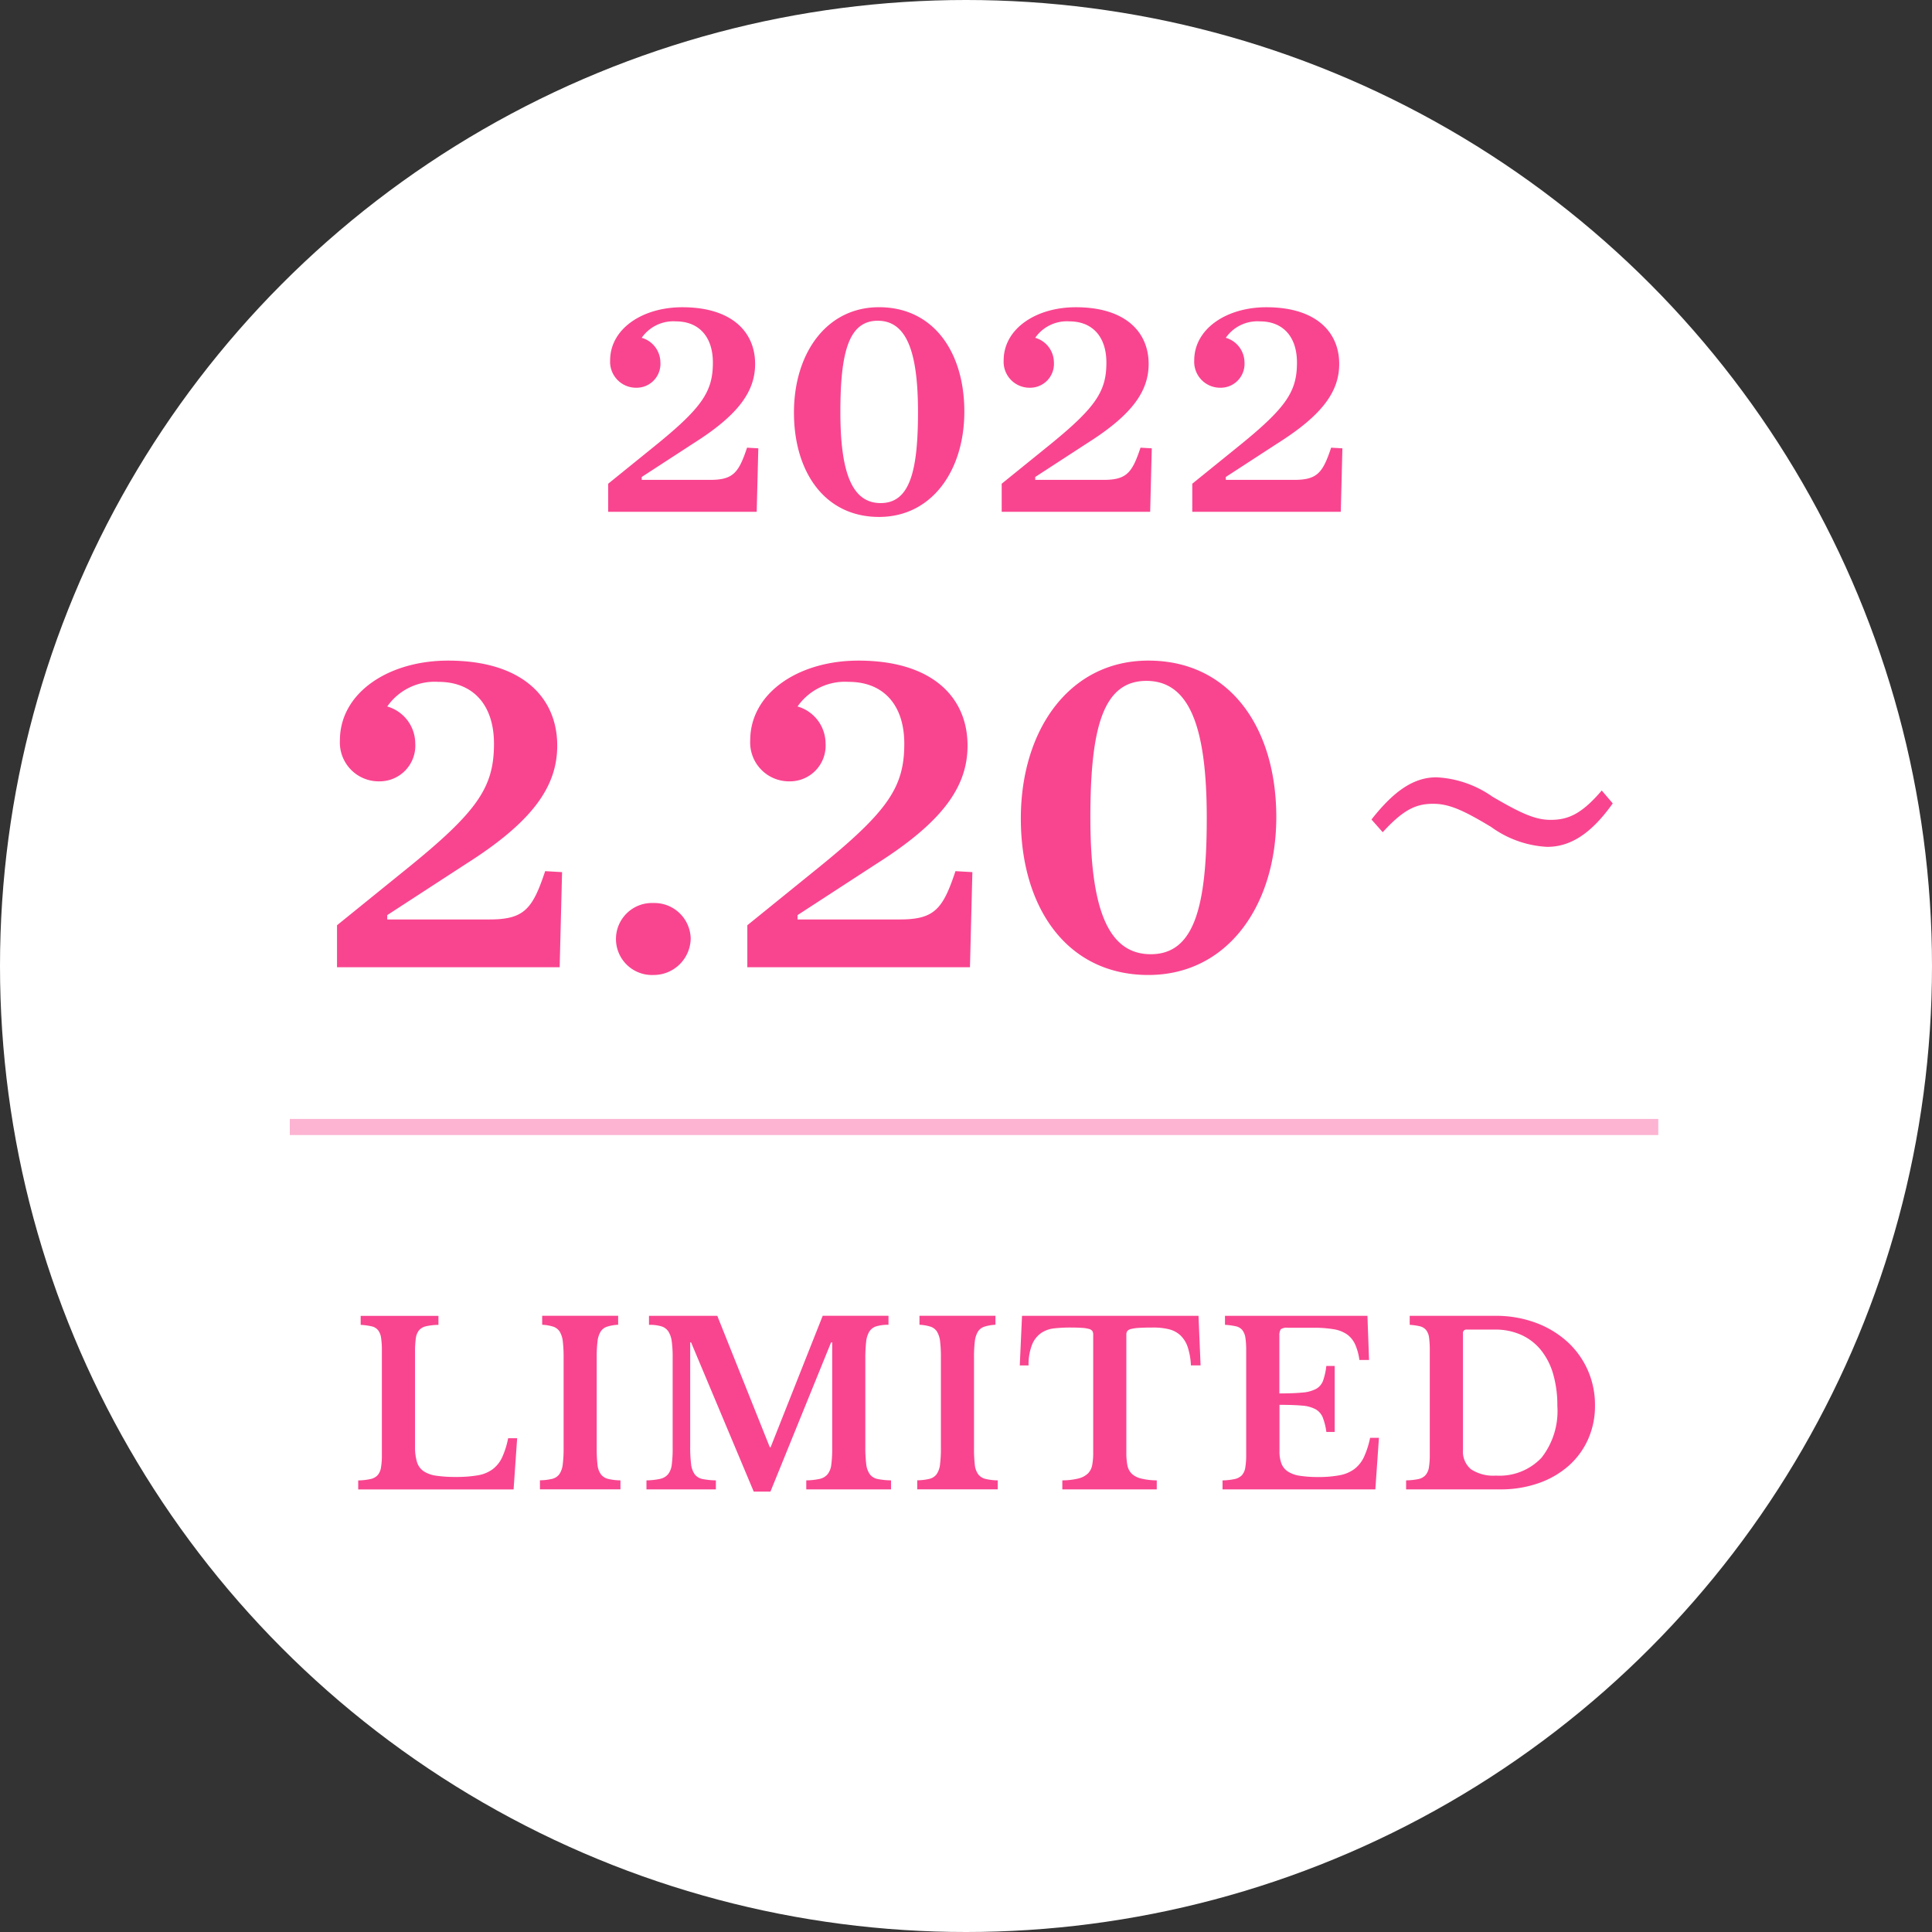 <svg id="icon" xmlns="http://www.w3.org/2000/svg" width="120" height="120" viewBox="0 0 120 120">
  <rect x="0" y="0" width="120" height="120" fill="#333333" stroke="none"/>
  <defs>
    <style>
      .cls-1, .cls-3 {
        fill: #fff;
      }

      .cls-2 {
        fill: #f9458f;
      }

      .cls-2, .cls-3 {
        fill-rule: evenodd;
      }

      .cls-3 {
        stroke: #f9458f;
        stroke-width: 1px;
        opacity: 0.4;
      }
    </style>
  </defs>
  <circle id="楕円形_8" data-name="楕円形 8" class="cls-1" cx="60" cy="60" r="60"/>
  <path id="LIMITED" class="cls-2" d="M377.121,210.33h-0.56a5.282,5.282,0,0,1-.378,1.2,1.955,1.955,0,0,1-.595.735,2.17,2.17,0,0,1-.917.371,7.909,7.909,0,0,1-1.358.1,8.076,8.076,0,0,1-1.218-.077,1.885,1.885,0,0,1-.784-0.28,1.069,1.069,0,0,1-.413-0.574,3.185,3.185,0,0,1-.119-0.959v-5.866a5.875,5.875,0,0,1,.049-0.854,0.987,0.987,0,0,1,.2-0.5,0.807,0.807,0,0,1,.441-0.252,3.757,3.757,0,0,1,.763-0.084v-0.56h-4.83v0.56a4.18,4.18,0,0,1,.679.091,0.708,0.708,0,0,1,.4.238,1.017,1.017,0,0,1,.189.476,5.205,5.205,0,0,1,.049.791v6.468a4.644,4.644,0,0,1-.056.8,0.95,0.95,0,0,1-.21.476,0.863,0.863,0,0,1-.448.238,3.814,3.814,0,0,1-.756.084v0.56H376.9Zm6.412,2.618a3.431,3.431,0,0,1-.763-0.091,0.8,0.8,0,0,1-.448-0.287,1.209,1.209,0,0,1-.21-0.595,8.617,8.617,0,0,1-.049-1.043V205.3a7.883,7.883,0,0,1,.049-0.973,1.488,1.488,0,0,1,.189-0.609,0.748,0.748,0,0,1,.4-0.315,2.661,2.661,0,0,1,.693-0.119v-0.56h-4.718v0.56a2.677,2.677,0,0,1,.693.119,0.756,0.756,0,0,1,.4.315,1.519,1.519,0,0,1,.189.609,8.086,8.086,0,0,1,.049.973v5.628a7.666,7.666,0,0,1-.056,1.043,1.341,1.341,0,0,1-.21.595,0.775,0.775,0,0,1-.441.287,3.447,3.447,0,0,1-.763.091v0.56h5v-0.56Zm9.281-2.058-3.262-8.162H385.31v0.56a2.583,2.583,0,0,1,.763.091,0.8,0.8,0,0,1,.441.322,1.5,1.5,0,0,1,.21.623,7.013,7.013,0,0,1,.056.98v5.628a7.506,7.506,0,0,1-.056,1.043,1.173,1.173,0,0,1-.231.595,0.889,0.889,0,0,1-.5.287,4.208,4.208,0,0,1-.84.091v0.56h4.312v-0.56a4.5,4.5,0,0,1-.833-0.084,0.8,0.8,0,0,1-.483-0.294,1.355,1.355,0,0,1-.224-0.63,8.582,8.582,0,0,1-.056-1.106V204.38h0.056l3.892,9.268h1.036l3.766-9.268h0.07v6.552a7.506,7.506,0,0,1-.056,1.043,1.173,1.173,0,0,1-.231.595,0.886,0.886,0,0,1-.49.287,4.1,4.1,0,0,1-.833.091v0.56h5.264v-0.56a4.5,4.5,0,0,1-.833-0.084,0.8,0.8,0,0,1-.483-0.294,1.355,1.355,0,0,1-.224-0.63,8.582,8.582,0,0,1-.056-1.106V205.4a9.282,9.282,0,0,1,.049-1.043,1.548,1.548,0,0,1,.2-0.651,0.794,0.794,0,0,1,.441-0.329,2.531,2.531,0,0,1,.749-0.091v-0.56H396.1l-3.234,8.162h-0.056Zm14.154,2.058a3.439,3.439,0,0,1-.763-0.091,0.806,0.806,0,0,1-.448-0.287,1.229,1.229,0,0,1-.21-0.595,8.617,8.617,0,0,1-.049-1.043V205.3a7.883,7.883,0,0,1,.049-0.973,1.519,1.519,0,0,1,.189-0.609,0.748,0.748,0,0,1,.4-0.315,2.677,2.677,0,0,1,.693-0.119v-0.56H402.11v0.56a2.677,2.677,0,0,1,.693.119,0.748,0.748,0,0,1,.4.315,1.519,1.519,0,0,1,.189.609,7.883,7.883,0,0,1,.049.973v5.628a7.666,7.666,0,0,1-.056,1.043,1.317,1.317,0,0,1-.21.595,0.775,0.775,0,0,1-.441.287,3.439,3.439,0,0,1-.763.091v0.56h5v-0.56Zm12.474-10.22H408.48l-0.14,3.08h0.546a3.357,3.357,0,0,1,.231-1.323,1.632,1.632,0,0,1,.567-0.7,1.8,1.8,0,0,1,.812-0.28,9.074,9.074,0,0,1,.966-0.049q0.462,0,.749.021a2.007,2.007,0,0,1,.441.07,0.345,0.345,0,0,1,.2.133,0.408,0.408,0,0,1,.049.21v7.336a4.069,4.069,0,0,1-.063.77,0.99,0.99,0,0,1-.266.525,1.3,1.3,0,0,1-.581.308,4.234,4.234,0,0,1-1.008.119v0.56h5.866v-0.56a4.166,4.166,0,0,1-.994-0.119,1.248,1.248,0,0,1-.574-0.308,1.012,1.012,0,0,1-.259-0.525,4.069,4.069,0,0,1-.063-0.77V203.89a0.373,0.373,0,0,1,.056-0.21,0.4,0.4,0,0,1,.231-0.133,2.578,2.578,0,0,1,.5-0.07q0.329-.021.875-0.021a4.071,4.071,0,0,1,.98.105,1.6,1.6,0,0,1,.714.378,1.782,1.782,0,0,1,.455.728,4.26,4.26,0,0,1,.2,1.141h0.6Zm5.026,1.26a0.7,0.7,0,0,1,.084-0.427A0.683,0.683,0,0,1,425,203.47h1.582a7.263,7.263,0,0,1,1.253.091,2.026,2.026,0,0,1,.833.322,1.556,1.556,0,0,1,.5.616,3.445,3.445,0,0,1,.266.973h0.6l-0.1-2.744h-8.848v0.56a4.18,4.18,0,0,1,.679.091,0.7,0.7,0,0,1,.4.238,1.017,1.017,0,0,1,.189.476,5.078,5.078,0,0,1,.049.791v6.468a4.644,4.644,0,0,1-.056.8,0.933,0.933,0,0,1-.21.476,0.863,0.863,0,0,1-.448.238,3.814,3.814,0,0,1-.756.084v0.56h9.492l0.224-3.206H430.1a5.481,5.481,0,0,1-.378,1.183,2.018,2.018,0,0,1-.588.749,2.2,2.2,0,0,1-.917.392,6.909,6.909,0,0,1-1.351.112,7.087,7.087,0,0,1-1.134-.077,1.867,1.867,0,0,1-.742-0.266,1.038,1.038,0,0,1-.4-0.5,2.112,2.112,0,0,1-.119-0.756v-2.884q0.882,0,1.407.049a2.089,2.089,0,0,1,.833.224,1.024,1.024,0,0,1,.448.511,3.913,3.913,0,0,1,.224.9H427.9v-4.1H427.38a4.1,4.1,0,0,1-.2.91,0.963,0.963,0,0,1-.427.511,2.134,2.134,0,0,1-.847.231q-0.546.055-1.442,0.056v-3.556Zm13.706,9.52a7.089,7.089,0,0,0,2.387-.385,5.629,5.629,0,0,0,1.862-1.071,4.826,4.826,0,0,0,1.211-1.645,5.056,5.056,0,0,0,.434-2.107,5.338,5.338,0,0,0-.462-2.226,5.269,5.269,0,0,0-1.288-1.764,6.03,6.03,0,0,0-1.96-1.162,7.082,7.082,0,0,0-2.478-.42h-5.32v0.56a3.745,3.745,0,0,1,.637.091,0.7,0.7,0,0,1,.385.238,0.965,0.965,0,0,1,.182.476,5.961,5.961,0,0,1,.042.791v6.468a4.628,4.628,0,0,1-.056.805,0.948,0.948,0,0,1-.217.476,0.833,0.833,0,0,1-.448.238,4.185,4.185,0,0,1-.749.077v0.56h5.838Zm-0.322-9.926a3.92,3.92,0,0,1,1.617.322,3.344,3.344,0,0,1,1.225.931,4.228,4.228,0,0,1,.77,1.491,6.942,6.942,0,0,1,.266,2,4.689,4.689,0,0,1-.987,3.22,3.586,3.586,0,0,1-2.821,1.106,2.523,2.523,0,0,1-1.554-.392,1.43,1.43,0,0,1-.5-1.2V203.82a0.21,0.21,0,0,1,.238-0.238h1.75Z" transform="translate(-345 -121)"/>
  <path id="シェイプ_26" data-name="シェイプ 26" class="cls-3" d="M363,191h85" transform="translate(-345 -121)"/>
  <path id="_2022_2.20_" data-name="2022 2.20 〜" class="cls-2" d="M382.774,152.788H392l0.1-3.942-0.7-.04c-0.52,1.56-.86,2-2.3,2h-4.242v-0.18l3.262-2.121c2.781-1.761,3.782-3.222,3.782-4.9,0-2-1.461-3.522-4.523-3.522-2.481,0-4.482,1.341-4.482,3.3a1.61,1.61,0,0,0,1.621,1.7,1.481,1.481,0,0,0,1.5-1.581,1.6,1.6,0,0,0-1.161-1.521,2.394,2.394,0,0,1,2.121-1.02c1.441,0,2.3.96,2.3,2.561,0,1.8-.66,2.8-3.661,5.223l-2.842,2.3v1.741Zm16.823,0.32c3.281,0,5.3-2.882,5.3-6.543,0-3.7-1.921-6.484-5.3-6.484-3.262,0-5.283,2.862-5.283,6.544C394.314,150.326,396.235,153.108,399.6,153.108Zm0.1-.861c-1.781,0-2.5-1.9-2.5-5.662s0.541-5.663,2.322-5.663,2.5,1.9,2.5,5.683C402.018,150.346,401.478,152.247,399.7,152.247Zm7.517,0.541h9.225l0.1-3.942-0.7-.04c-0.52,1.56-.86,2-2.3,2H409.3v-0.18l3.262-2.121c2.781-1.761,3.782-3.222,3.782-4.9,0-2-1.461-3.522-4.523-3.522-2.481,0-4.482,1.341-4.482,3.3a1.61,1.61,0,0,0,1.621,1.7,1.481,1.481,0,0,0,1.5-1.581,1.6,1.6,0,0,0-1.161-1.521,2.394,2.394,0,0,1,2.121-1.02c1.441,0,2.3.96,2.3,2.561,0,1.8-.66,2.8-3.661,5.223l-2.842,2.3v1.741Zm11.84,0h9.225l0.1-3.942-0.7-.04c-0.52,1.56-.86,2-2.3,2h-4.242v-0.18l3.262-2.121c2.781-1.761,3.782-3.222,3.782-4.9,0-2-1.461-3.522-4.523-3.522-2.481,0-4.482,1.341-4.482,3.3a1.61,1.61,0,0,0,1.621,1.7,1.481,1.481,0,0,0,1.5-1.581,1.6,1.6,0,0,0-1.161-1.521,2.394,2.394,0,0,1,2.121-1.02c1.441,0,2.3.96,2.3,2.561,0,1.8-.66,2.8-3.661,5.223l-2.842,2.3v1.741Zm-53.121,28.29h13.828l0.15-5.909-1.05-.06c-0.78,2.339-1.29,3-3.449,3h-6.359v-0.27l4.889-3.179c4.169-2.64,5.669-4.829,5.669-7.349,0-3-2.19-5.279-6.779-5.279-3.719,0-6.719,2.01-6.719,4.949a2.413,2.413,0,0,0,2.43,2.55,2.218,2.218,0,0,0,2.249-2.37,2.4,2.4,0,0,0-1.739-2.28,3.588,3.588,0,0,1,3.179-1.529c2.16,0,3.45,1.439,3.45,3.839,0,2.7-.99,4.2-5.489,7.829l-4.26,3.449v2.61Zm19.657,0.48a2.3,2.3,0,0,0,2.31-2.25,2.254,2.254,0,0,0-2.31-2.22A2.237,2.237,0,1,0,385.59,181.558Zm5.828-.48h13.828l0.15-5.909-1.05-.06c-0.78,2.339-1.29,3-3.449,3h-6.359v-0.27l4.889-3.179c4.169-2.64,5.669-4.829,5.669-7.349,0-3-2.19-5.279-6.779-5.279-3.719,0-6.719,2.01-6.719,4.949a2.413,2.413,0,0,0,2.43,2.55,2.218,2.218,0,0,0,2.249-2.37,2.4,2.4,0,0,0-1.739-2.28,3.588,3.588,0,0,1,3.179-1.529c2.16,0,3.45,1.439,3.45,3.839,0,2.7-.99,4.2-5.489,7.829l-4.26,3.449v2.61Zm24.907,0.48c4.919,0,7.948-4.32,7.948-9.809,0-5.549-2.879-9.718-7.948-9.718-4.89,0-7.919,4.289-7.919,9.808C408.406,177.388,411.285,181.558,416.325,181.558Zm0.15-1.29c-2.67,0-3.75-2.85-3.75-8.489s0.81-8.488,3.48-8.488,3.749,2.849,3.749,8.518C419.954,177.418,419.144,180.268,416.475,180.268Zm14.408-7.577c1.3-1.425,2.087-1.766,3.131-1.766,0.992,0,1.882.4,3.61,1.443A6.479,6.479,0,0,0,441.1,173.6c1.437,0,2.737-.817,4.071-2.7l-0.684-.8c-1.266,1.481-2.1,1.823-3.182,1.823-0.941,0-1.831-.4-3.61-1.443a6.6,6.6,0,0,0-3.473-1.2c-1.42,0-2.651.855-4.037,2.621Z" transform="translate(-345 -121)"/>
</svg>
